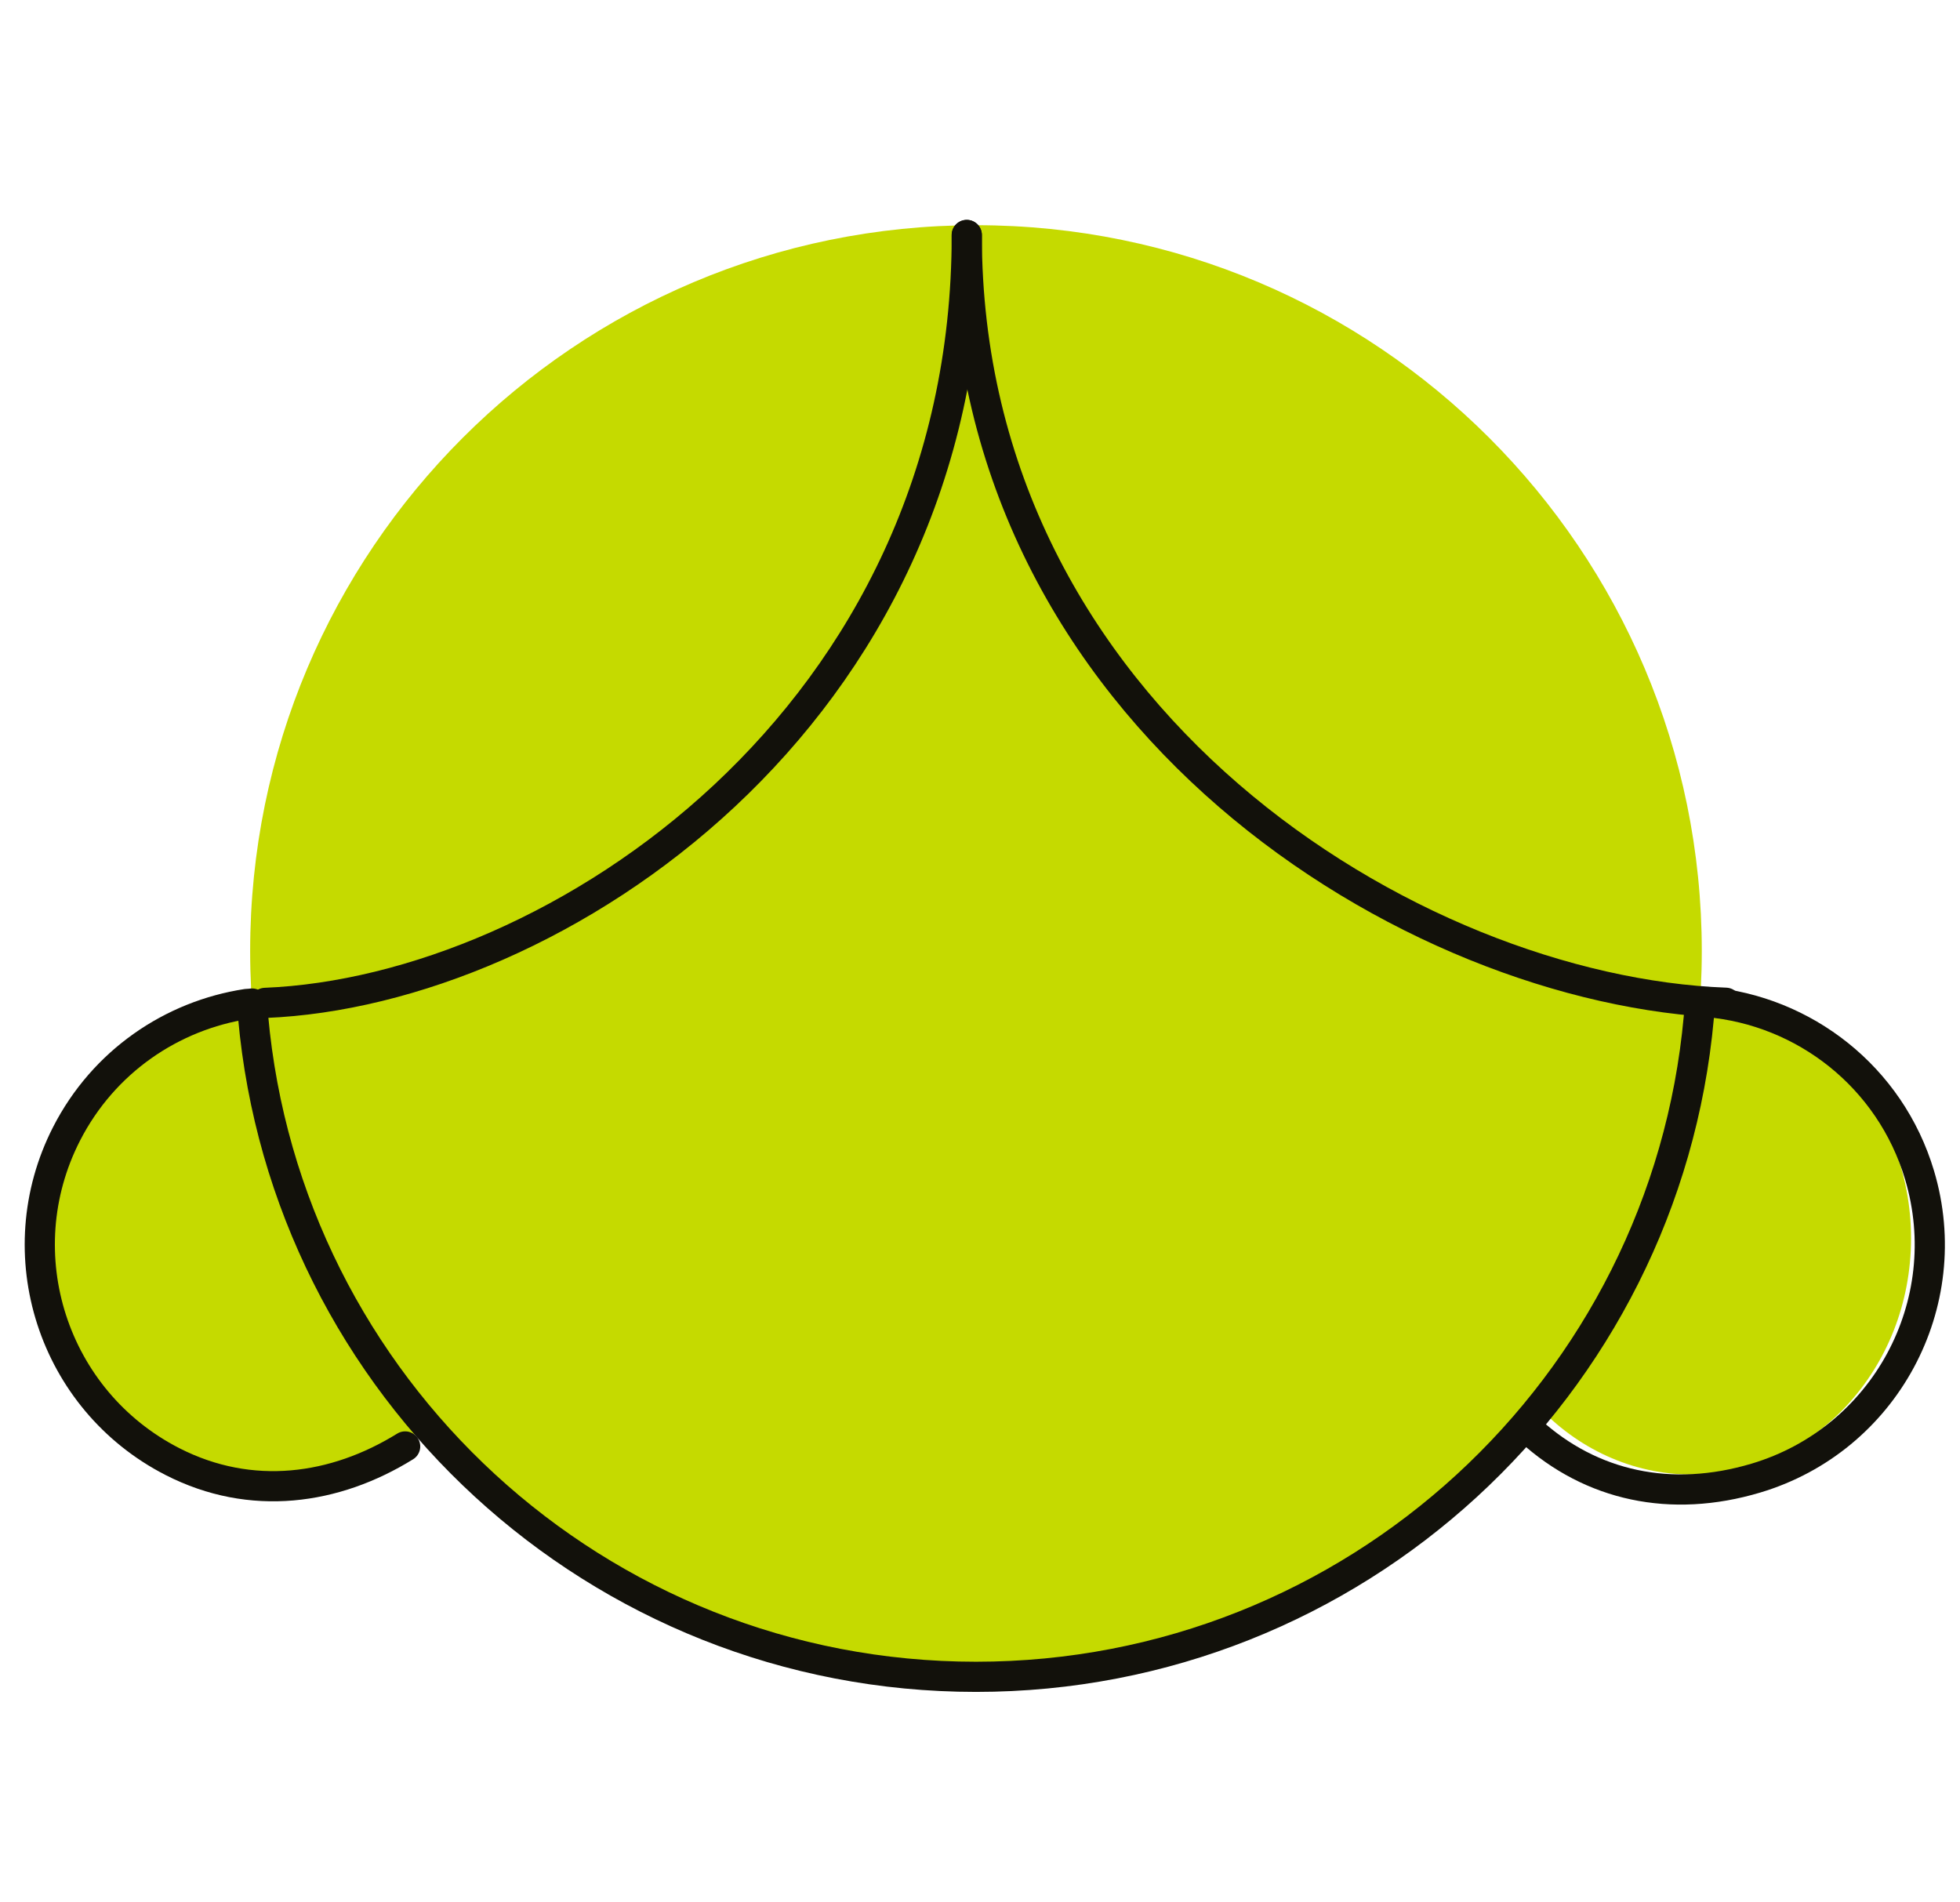 <?xml version="1.0" encoding="UTF-8" standalone="no"?>
<!DOCTYPE svg PUBLIC "-//W3C//DTD SVG 1.1//EN" "http://www.w3.org/Graphics/SVG/1.1/DTD/svg11.dtd">
<svg width="100%" height="100%" viewBox="0 0 541 525" version="1.1" xmlns="http://www.w3.org/2000/svg" xmlns:xlink="http://www.w3.org/1999/xlink" xml:space="preserve" xmlns:serif="http://www.serif.com/" style="fill-rule:evenodd;clip-rule:evenodd;stroke-linecap:round;stroke-miterlimit:10;">
    <g>
        <path d="M527.489,341.796c-0,36.008 -27.062,65.202 -60.457,65.202c-33.381,-0 -60.456,-29.194 -60.456,-65.202c0,-36.009 27.075,-65.202 60.456,-65.202c33.395,-0 60.457,29.193 60.457,65.202" style="fill:#c5da00;fill-rule:nonzero;"/>
        <path d="M138.727,345.078c0,36.021 -29.206,65.227 -65.227,65.227c-36.021,0 -65.227,-29.206 -65.227,-65.227c0,-36.021 29.206,-65.227 65.227,-65.227c36.021,0 65.227,29.206 65.227,65.227" style="fill:#c5da00;fill-rule:nonzero;"/>
        <path d="M69.048,262.5c-0,-110.64 89.699,-200.34 200.34,-200.34c110.64,0 200.34,89.7 200.34,200.34c-0,110.64 -89.7,200.34 -200.34,200.34c-110.641,-0 -200.34,-89.7 -200.34,-200.34" style="fill:#c5da00;fill-rule:nonzero;"/>
        <path d="M476.363,276.776c-86.589,-3.222 -209.522,-78.733 -209.522,-211.938" style="fill:none;fill-rule:nonzero;stroke:#12110b;stroke-width:8.33px;"/>
        <path d="M73.183,276.814c80.034,-3.221 193.673,-78.733 193.673,-211.938" style="fill:none;fill-rule:nonzero;stroke:#12110b;stroke-width:8.33px;"/>
        <path d="M471.314,276.587c26.628,2.355 50.407,20.57 58.523,47.756c10.619,35.575 -9.603,73.021 -45.178,83.64c-23.407,6.989 -45.414,2.218 -62.266,-13.085" style="fill:none;fill-rule:nonzero;stroke:#12110b;stroke-width:8.33px;"/>
        <path d="M68.091,277.117c-20.631,3.159 -39.49,15.848 -49.725,35.847c-16.902,33.06 -3.804,73.554 29.243,90.468c21.746,11.115 44.881,7.794 64.223,-4.188" style="fill:none;fill-rule:nonzero;stroke:#12110b;stroke-width:8.33px;"/>
        <path d="M469.249,276.445c-0.099,1.475 -0.223,2.937 -0.347,4.399c-9.268,102.053 -95.052,181.988 -199.509,181.988c-104.557,0 -190.39,-80.071 -199.535,-182.248c-0.111,-1.19 -0.21,-2.392 -0.297,-3.594" style="fill:none;fill-rule:nonzero;stroke:#12110b;stroke-width:8.33px;"/>
    </g>
</svg>
